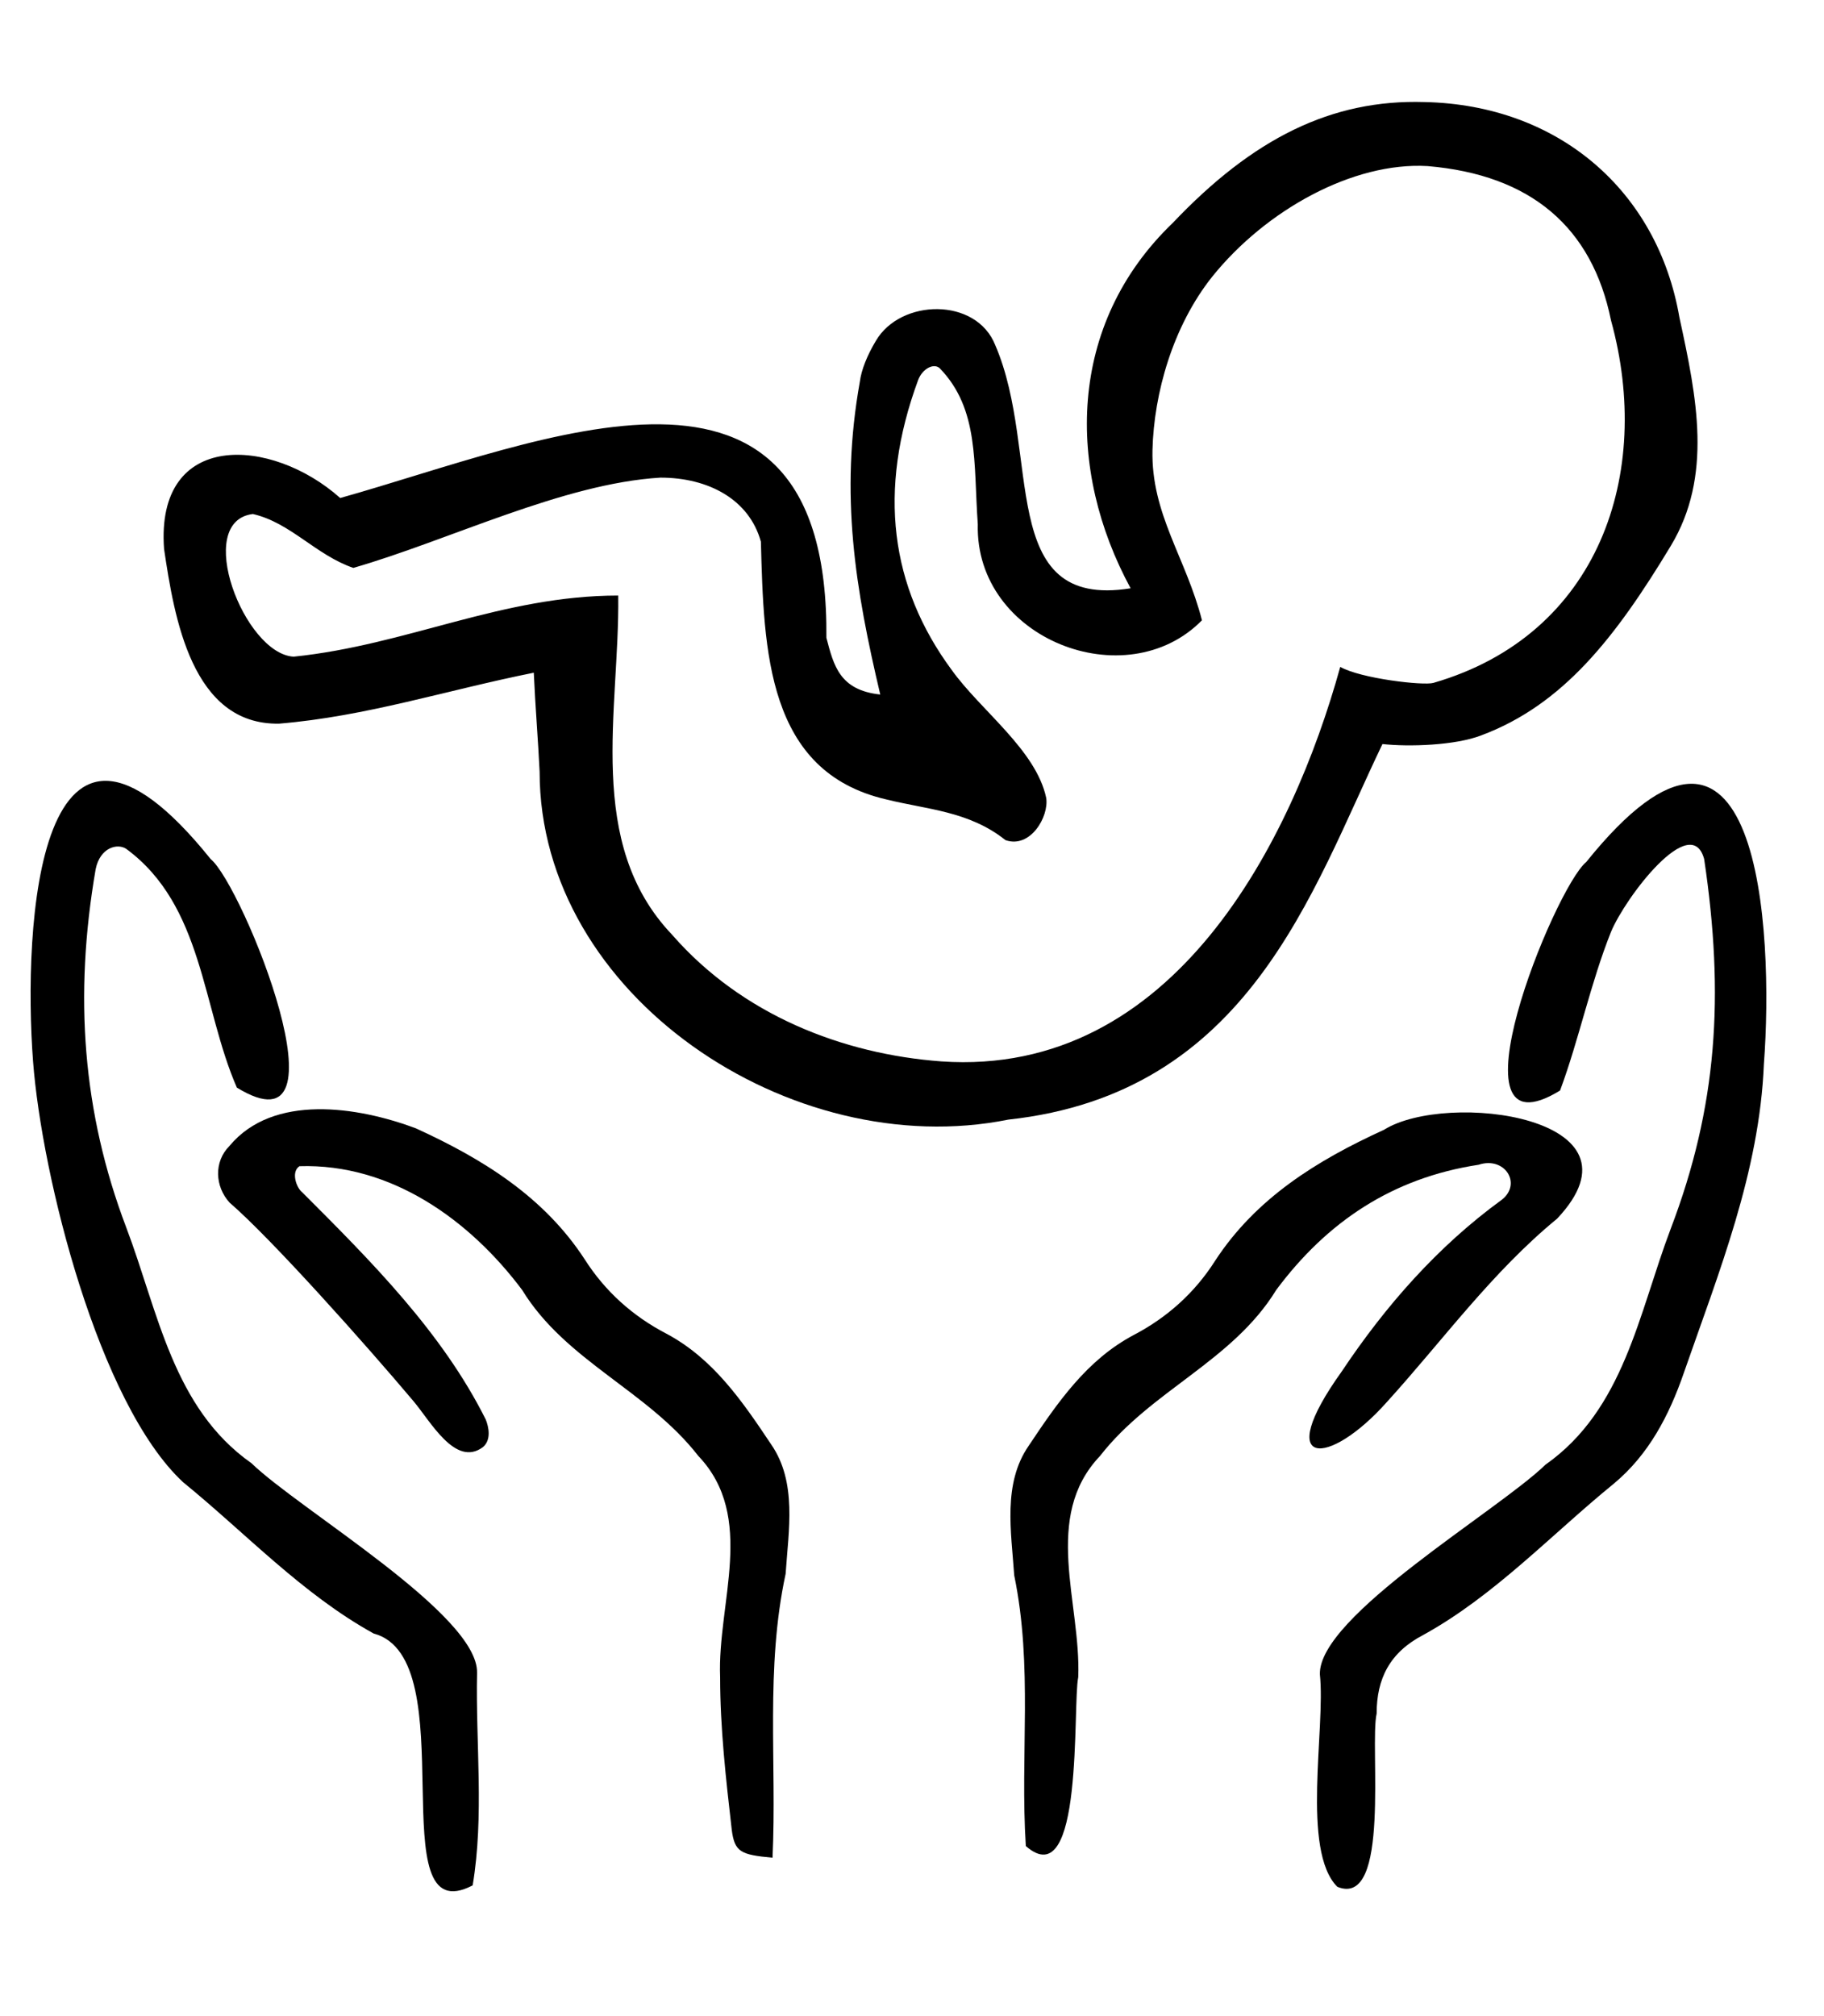 <svg width="57" height="63" viewBox="0 0 57 63" fill="none" xmlns="http://www.w3.org/2000/svg">
<g clip-path="url(#clip0_677_3800)">
<path d="M2.989 27.162C2.307 31.12 2.58 34.759 3.944 38.353C4.945 40.991 5.4 43.994 7.857 45.722C9.358 47.178 14.953 50.453 14.908 52.273C14.862 54.502 15.135 56.731 14.771 58.914C11.814 60.461 14.589 51.818 11.678 51.045C9.449 49.816 7.675 47.906 5.719 46.314C3.08 43.857 1.306 36.761 1.033 33.167C0.715 28.982 1.17 20.111 6.583 26.844C7.584 27.663 11.041 36.215 7.402 33.986C6.31 31.484 6.355 28.299 3.944 26.525C3.671 26.343 3.126 26.48 2.989 27.162Z" fill="black"/>
<path d="M24.142 58.05C23.141 57.959 22.959 57.868 22.868 57.186C22.686 55.593 22.504 54.001 22.504 52.409C22.413 50.089 23.641 47.405 21.822 45.495C20.23 43.448 17.682 42.538 16.317 40.309C14.68 38.125 12.223 36.351 9.357 36.442C9.084 36.624 9.266 37.124 9.448 37.261C11.586 39.399 13.815 41.628 15.18 44.358C15.271 44.585 15.362 44.994 15.089 45.222C14.225 45.859 13.451 44.403 12.906 43.766C11.45 42.038 8.493 38.717 7.174 37.579C6.719 37.079 6.673 36.306 7.174 35.805C8.539 34.168 11.177 34.577 12.997 35.259C15.089 36.215 17 37.398 18.273 39.354C18.91 40.354 19.775 41.128 20.821 41.673C22.277 42.447 23.186 43.766 24.096 45.131C24.915 46.313 24.642 47.815 24.551 49.179C23.914 52.136 24.278 55.093 24.142 58.05Z" fill="black"/>
<path d="M53.255 26.844C53.892 31.12 53.665 34.578 52.209 38.399C51.209 41.037 50.754 44.039 48.297 45.768C46.796 47.224 41.201 50.499 41.246 52.319C41.428 54.002 40.655 57.823 41.792 58.96C43.475 59.643 42.793 54.548 43.02 53.547C43.02 52.455 43.43 51.636 44.476 51.09C46.705 49.862 48.479 47.952 50.435 46.359C51.527 45.45 52.164 44.221 52.619 42.902C53.711 39.763 54.984 36.624 55.121 33.258C55.439 29.073 54.984 20.203 49.571 26.935C48.57 27.754 45.113 36.306 48.752 34.077C49.343 32.485 49.707 30.711 50.344 29.119C50.799 28.027 52.846 25.343 53.255 26.844Z" fill="black"/>
<path d="M32.057 57.686C33.877 59.279 33.513 53.274 33.695 52.41C33.786 50.09 32.558 47.406 34.377 45.495C35.969 43.448 38.517 42.538 39.882 40.309C41.474 38.171 43.521 36.806 46.205 36.397C47.024 36.124 47.57 36.988 46.933 37.489C44.931 38.944 43.294 40.809 41.929 42.856C39.745 45.904 41.519 45.859 43.339 43.812C45.113 41.856 46.614 39.763 48.661 38.08C51.664 34.896 45.204 34.077 43.248 35.305C41.155 36.26 39.245 37.443 37.971 39.399C37.334 40.4 36.47 41.173 35.424 41.719C33.968 42.493 33.058 43.812 32.148 45.176C31.33 46.359 31.602 47.86 31.694 49.225C32.285 52.091 31.875 54.82 32.057 57.686Z" fill="black"/>
<path d="M46.295 22.977C48.843 22.022 50.48 19.929 52.209 17.063C53.528 14.88 53.028 12.423 52.482 9.921C51.8 5.964 48.706 3.28 44.521 3.189C41.61 3.098 39.154 4.326 36.651 6.964C33.331 10.149 33.331 14.698 35.332 18.383C31.102 19.065 32.557 14.152 31.102 10.786C30.51 9.284 28.145 9.33 27.372 10.649C27.099 11.104 26.917 11.559 26.871 11.923C26.234 15.471 26.735 18.428 27.508 21.703C26.234 21.567 26.052 20.794 25.825 19.929C25.916 9.739 16.954 13.788 10.631 15.562C8.493 13.652 4.854 13.424 5.127 17.154C5.445 19.292 5.991 22.659 8.721 22.613C11.45 22.386 13.952 21.567 16.681 21.021C16.727 22.067 16.818 23.159 16.863 24.114C16.863 31.12 24.733 36.351 31.511 34.986C39.017 34.168 40.973 27.89 43.202 23.25C44.021 23.341 45.477 23.296 46.295 22.977ZM44.794 21.339C44.476 21.43 42.52 21.203 41.883 20.839C40.382 26.252 36.697 33.667 29.419 33.167C26.325 32.939 23.186 31.711 21.003 29.209C18.273 26.343 19.365 22.204 19.32 18.61C15.681 18.61 12.724 20.157 9.175 20.52C7.629 20.43 6.037 16.29 7.902 16.062C9.084 16.335 9.858 17.336 11.041 17.746C14.043 16.881 17.591 15.107 20.639 14.925C22.14 14.925 23.414 15.608 23.778 16.927C23.869 20.339 23.96 24.114 27.69 24.979C28.964 25.297 30.283 25.343 31.42 26.252C32.194 26.525 32.785 25.524 32.694 24.933C32.375 23.432 30.647 22.204 29.737 20.93C27.826 18.337 27.417 15.335 28.691 11.877C28.827 11.514 29.191 11.332 29.373 11.514C30.601 12.787 30.419 14.47 30.556 16.381C30.465 19.975 35.196 21.794 37.561 19.383C37.061 17.427 35.969 16.062 36.015 14.061C36.06 12.287 36.651 10.194 37.88 8.648C39.563 6.555 42.292 5.054 44.612 5.19C47.842 5.463 49.753 7.101 50.344 10.012C51.663 14.789 49.98 19.838 44.794 21.339Z" fill="black"/>
</g>
<defs>
<clipPath id="clip0_677_3800">
<rect width="56.408" height="62.322" fill="white" transform="translate(0.046)"/>
</clipPath>
</defs>
</svg>
